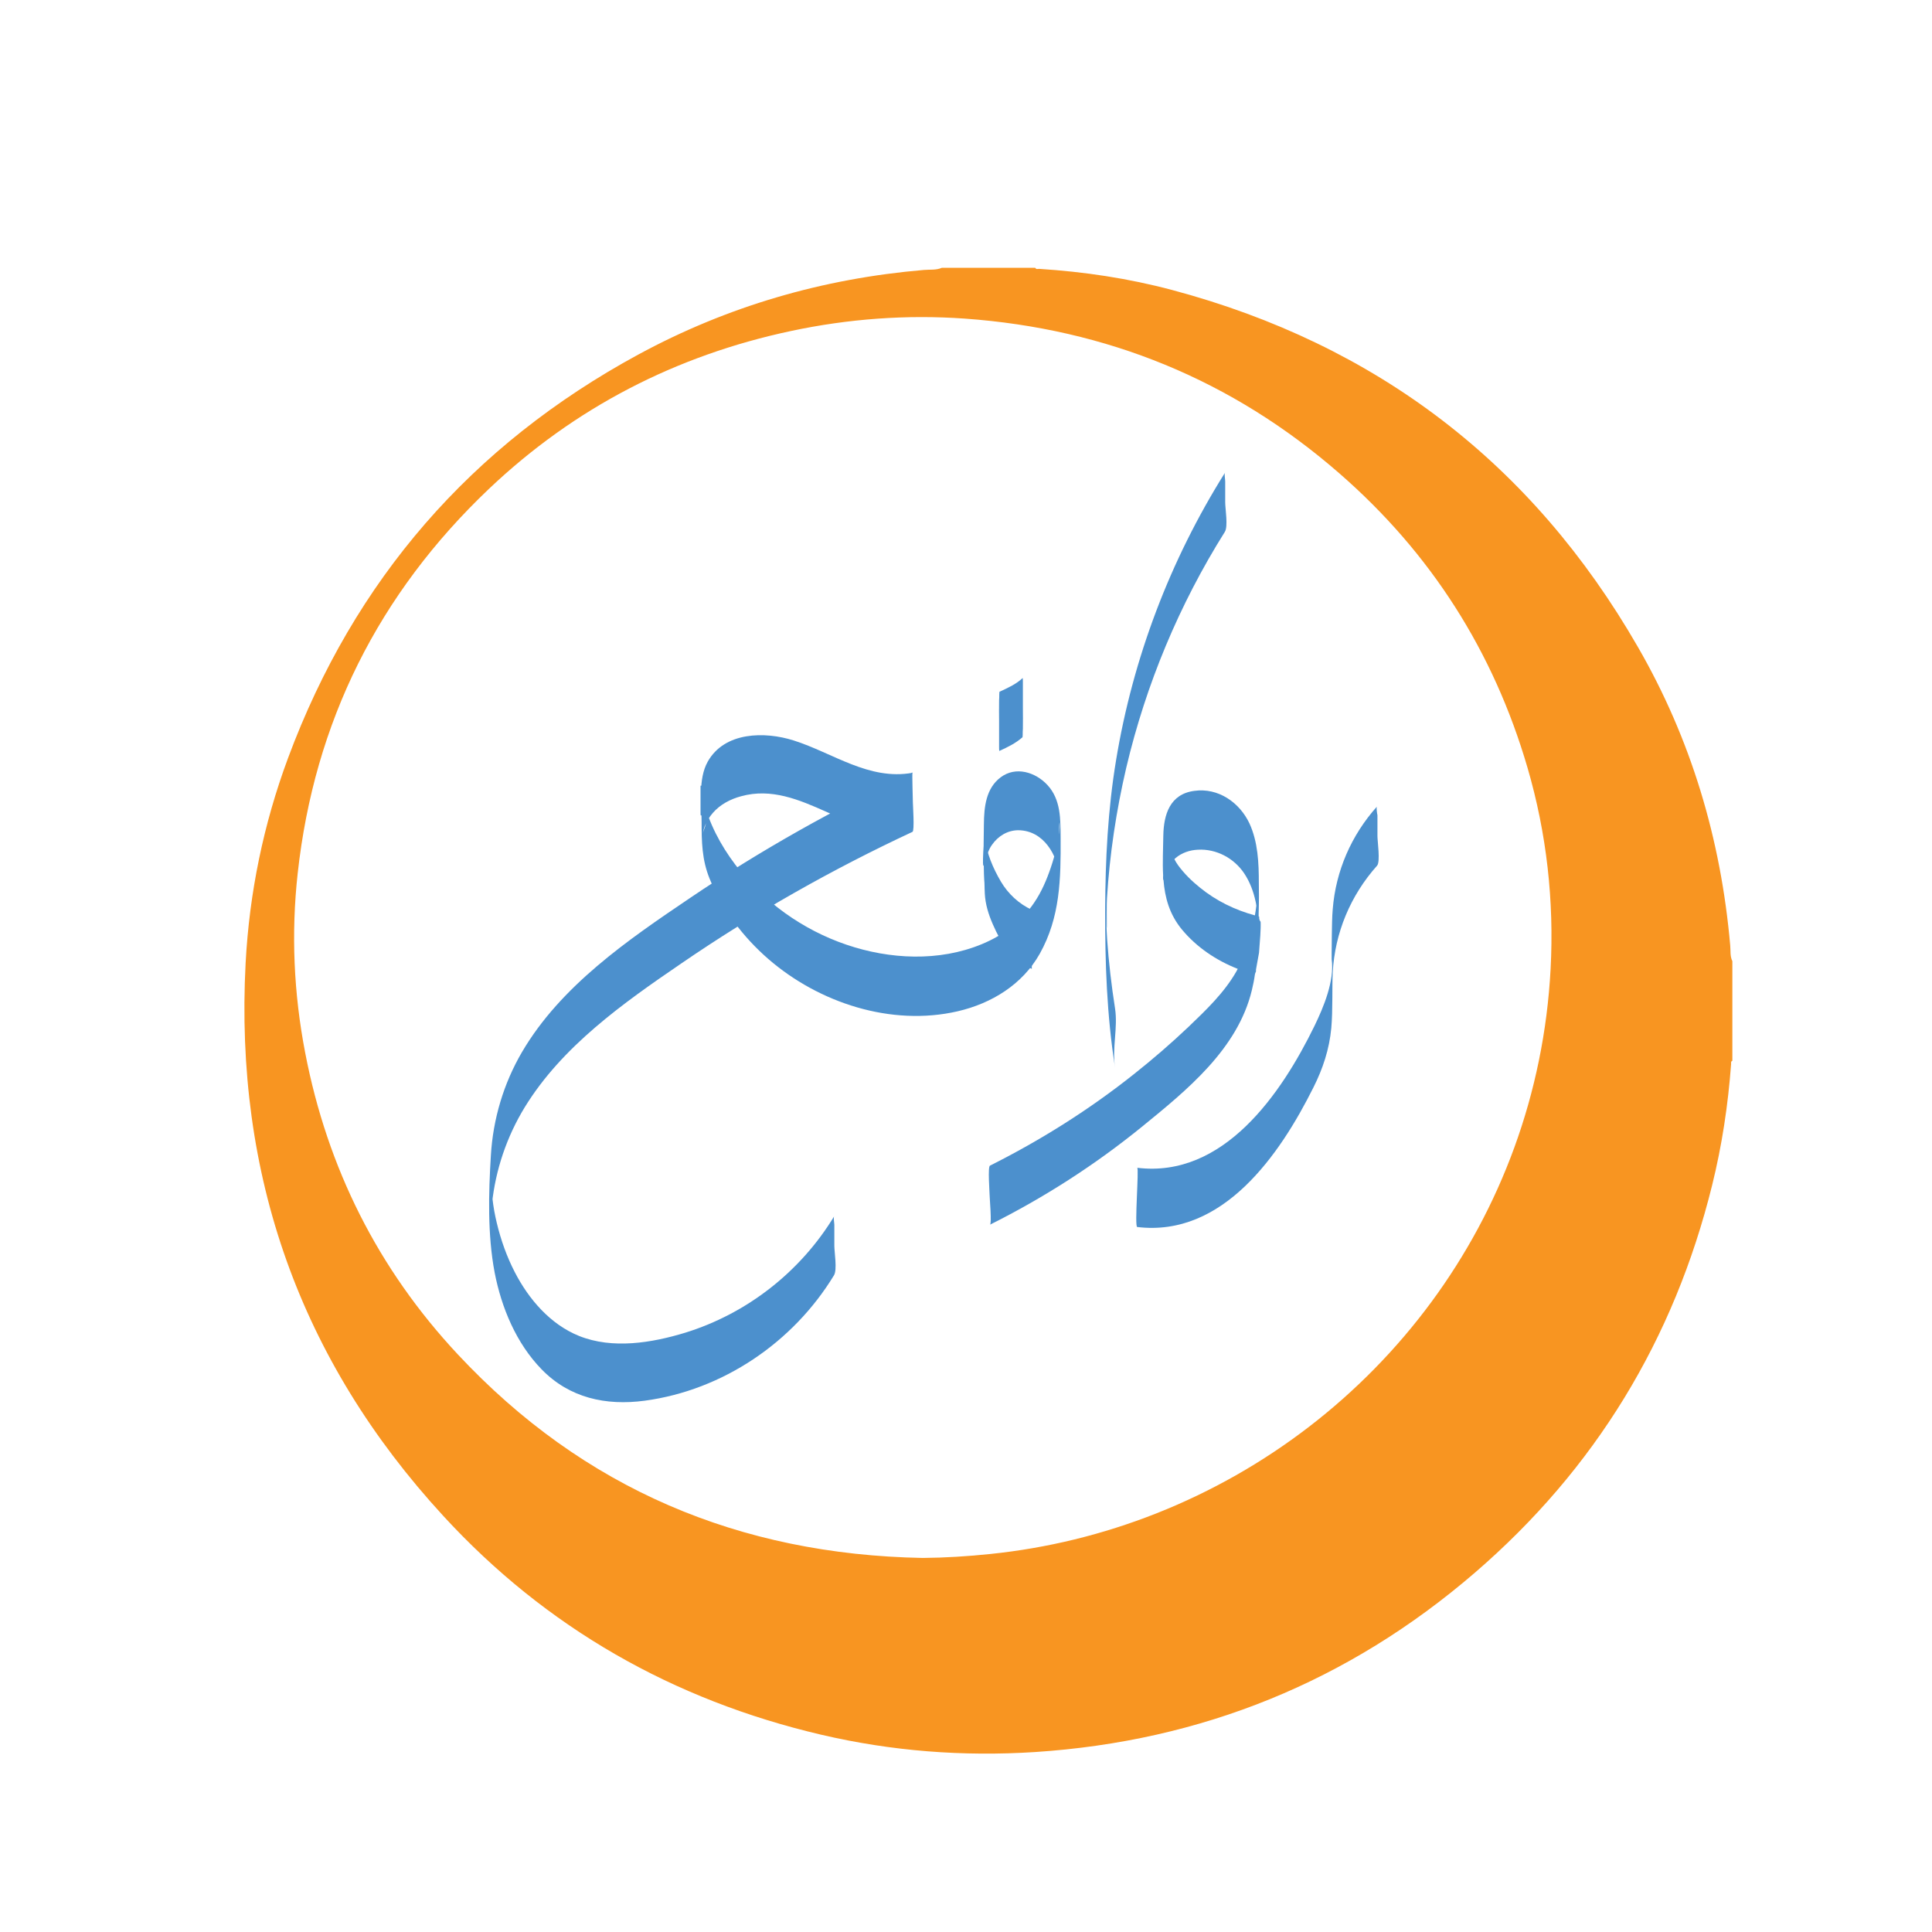 <?xml version="1.0" encoding="utf-8"?>
<!-- Generator: Adobe Illustrator 26.0.1, SVG Export Plug-In . SVG Version: 6.00 Build 0)  -->
<svg version="1.1" id="Layer_1" xmlns="http://www.w3.org/2000/svg" xmlns:xlink="http://www.w3.org/1999/xlink" x="0px" y="0px"
	 viewBox="0 0 1080 1080" style="enable-background:new 0 0 1080 1080;" xml:space="preserve">
<style type="text/css">
	.st0{display:none;}
	.st1{display:inline;}
	.st2{fill:#5788C6;}
	.st3{display:inline;fill:#66BC47;}
	.st4{fill:#4C90CD;}
	.st5{fill:#F89521;}
</style>
<g class="st0">
	<g class="st1">
		<path class="st2" d="M-1691.2,593.3c-0.2-1.3-0.4-2.5-0.5-3.8c-0.7,10.8-0.6,13.8,0.3,9.1c0.7-1.7,1.1-3.4,2.2-4.9
			c2.1-3,5.2-5,8.9-4.9c8.5,0.1,13.2,8.4,13.9,15.9c0-0.5,0-0.9-0.1-1.4c-0.5-25.2,0.6-16.5-0.4-11.7c-0.2,1.1-0.4,2.3-0.7,3.4
			c-0.5,2.2-1.2,4.3-1.9,6.5c-1.4,4.1-3.2,8.2-5.6,11.8c-4.3,6.4-10.6,11.1-17.7,14c-14.4,5.9-31,5.1-45.6,0.2
			c-14.8-5-28.1-14.5-37.4-27c-5-6.6-8.8-14-10.9-22c-1.5-6,5-1.3-0.2,11.6c0.3-0.8,0.4-1.6,0.7-2.4c0.7-1.7,1.6-3.2,2.8-4.6
			c2.5-2.8,5.9-4.6,9.5-5.6c20.4-5.6,37.1,15.7,57.6,11.9c0-6.6,0-13.3,0-19.9c-26,12.1-51.1,26.2-74.9,42.3
			c-21,14.1-43.5,29.6-56.5,51.9c-6.2,10.6-9.8,22.6-10.5,34.8c-0.8,12.8-1.1,26.7,1.3,39.4c2.3,11.9,7.3,23.8,15.8,32.6
			c9.4,9.7,21.7,12.4,34.8,10.6c26.3-3.5,50-19.6,63.7-42.2c1.1-1.9,0.1-7.8,0.1-10c0-2.3,0-4.7,0-7c0-0.6-0.4-2.5-0.1-2.9
			c-11.3,18.6-29.3,32.8-50.2,39.2c-11.3,3.5-24.5,5.6-35.7,1.1c-9.7-3.9-16.9-12.3-21.6-21.5c-2.7-5.2-4.7-10.9-6.1-16.6
			c-0.6-2.7-1.1-5.4-1.5-8.1c-0.2-1.5-0.3-3.1-0.4-4.6c-0.3-5.8-0.3-2.2-0.1,10.9c0.1-1.5,0.2-3.1,0.3-4.6c1.2-11.5,5-22.7,11-32.6
			c12.6-20.5,33.2-35,52.7-48.4c24.7-16.9,50.8-31.7,77.9-44.3c0.7-0.3,0.1-9,0.1-10c0-0.8-0.3-9.9-0.1-10
			c-14.7,2.7-26.7-6.7-40.1-10.9c-9.7-3.1-23.3-2.9-28.9,7.2c-3.3,5.8-2.1,14-2.1,20.3c0,6.7,0.1,12.7,2.7,19
			c4.2,10.4,11.3,19.8,19.8,27.1c17.1,14.8,41.4,22.9,63.8,17.7c11.4-2.6,21.8-9,27.6-19.4c6.9-12.4,7.1-25.3,7-39
			c0-6.3,0.1-12.9-4.5-17.9c-4-4.3-10.7-6.4-15.7-2.6c-5,3.7-5.6,10.1-5.7,15.8c-0.1,8.9-0.3,17.8,0.9,26.5
			C-1692.2,606.7-1690.3,599.8-1691.2,593.3L-1691.2,593.3z"/>
		<g>
			<path class="st2" d="M-1691.2,593.3c-0.2-1.3-0.4-2.5-0.5-3.8c-0.7,10.8-0.6,13.8,0.3,9.1c0.7-1.7,1.1-3.4,2.2-4.9
				c2.1-3,5.2-5,8.9-4.9c8.5,0.1,13.2,8.4,13.9,15.9c0-0.5,0-0.9-0.1-1.4c-0.5-25.2,0.6-16.5-0.4-11.7c-0.2,1.1-0.4,2.3-0.7,3.4
				c-0.5,2.2-1.2,4.3-1.9,6.5c-1.4,4.1-3.2,8.2-5.6,11.8c-4.3,6.4-10.6,11.1-17.7,14c-14.4,5.9-31,5.1-45.6,0.2
				c-14.8-5-28.1-14.5-37.4-27c-5-6.6-8.8-14-10.9-22c-1.5-6,5-1.3-0.2,11.6c0.3-0.8,0.4-1.6,0.7-2.4c0.7-1.7,1.6-3.2,2.8-4.6
				c2.5-2.8,5.9-4.6,9.5-5.6c20.4-5.6,37.1,15.7,57.6,11.9c0-6.6,0-13.3,0-19.9c-26,12.1-51.1,26.2-74.9,42.3
				c-21,14.1-43.5,29.6-56.5,51.9c-6.2,10.6-9.8,22.6-10.5,34.8c-0.8,12.8-1.1,26.7,1.3,39.4c2.3,11.9,7.3,23.8,15.8,32.6
				c9.4,9.7,21.7,12.4,34.8,10.6c26.3-3.5,50-19.6,63.7-42.2c1.1-1.9,0.1-7.8,0.1-10c0-2.3,0-4.7,0-7c0-0.6-0.4-2.5-0.1-2.9
				c-11.3,18.6-29.3,32.8-50.2,39.2c-11.3,3.5-24.5,5.6-35.7,1.1c-9.7-3.9-16.9-12.3-21.6-21.5c-2.7-5.2-4.7-10.9-6.1-16.6
				c-0.6-2.7-1.1-5.4-1.5-8.1c-0.2-1.5-0.3-3.1-0.4-4.6c-0.3-5.8-0.3-2.2-0.1,10.9c0.1-1.5,0.2-3.1,0.3-4.6c1.2-11.5,5-22.7,11-32.6
				c12.6-20.5,33.2-35,52.7-48.4c24.7-16.9,50.8-31.7,77.9-44.3c0.7-0.3,0.1-9,0.1-10c0-0.8-0.3-9.9-0.1-10
				c-14.7,2.7-26.7-6.7-40.1-10.9c-9.7-3.1-23.3-2.9-28.9,7.2c-3.3,5.8-2.1,14-2.1,20.3c0,6.7,0.1,12.7,2.7,19
				c4.2,10.4,11.3,19.8,19.8,27.1c17.1,14.8,41.4,22.9,63.8,17.7c11.4-2.6,21.8-9,27.6-19.4c6.9-12.4,7.1-25.3,7-39
				c0-6.3,0.1-12.9-4.5-17.9c-4-4.3-10.7-6.4-15.7-2.6c-5,3.7-5.6,10.1-5.7,15.8c-0.1,8.9-0.3,17.8,0.9,26.5
				C-1692.2,606.7-1690.3,599.8-1691.2,593.3L-1691.2,593.3z"/>
		</g>
	</g>
	<g class="st1">
		<path class="st2" d="M-1686.7,562.1c2.8-1.3,5.6-2.6,7.8-4.7c0-0.3,0-0.6,0-0.9c0-0.7,0-1.4,0-2.1c0-2.3,0-4.7,0-7
			c0-2.3,0-4.7,0-7c0-0.5,0-1,0-1.6c0-0.5,0-0.9-0.1-1.4c-2.2,2.1-5,3.4-7.8,4.7c0,0.3,0,0.6,0,0.9c0,0.7,0,1.4,0,2.1
			c0,2.3,0,4.7,0,7c0,2.3,0,4.7,0,7c0,0.5,0,1,0,1.6C-1686.8,561.2-1686.8,561.6-1686.7,562.1L-1686.7,562.1z"/>
	</g>
	<g class="st1">
		<path class="st2" d="M-1690.9,585.5c-0.6,1.8-0.7,3.6-0.8,5.5c-0.1,6.3-0.2,12.7,0,19c0.2,3.6,1.3,7.1,2.7,10.4
			c2.8,6.5,6.6,12,13.1,15c0,0,0.1-3.4,0.1-2.9c0-2.3,0-4.7,0-7c0-2.3,0-4.7,0-7c0-0.4,0.2-2.8-0.1-2.9c-4.4-2.1-7.9-5.3-10.4-9.5
			c-2.6-4.4-4.9-9.6-5.4-14.8c0,0.1,0,0.2,0,0.4c-0.2-2.5-0.2-0.7,0,5.4c0,4.1,0,8.2-0.1,12.3c0-0.3,0-0.7,0.1-1c0,0.1,0,0.2,0,0.4
			c0.1-1.1,0.3-2.1,0.7-3.1c0.2-0.7,0.1-2.3,0.1-2.9c0-2.3,0-4.7,0-7c0-2.3,0-4.7,0-7C-1690.9,587.7-1691.2,586.3-1690.9,585.5
			L-1690.9,585.5z"/>
	</g>
	<g class="st1">
		<path class="st2" d="M-1787.3,583.8c1,0.1,1.9,0.1,2.9,0.2c0-0.1,0-0.3,0-0.4c0-0.3,0-0.7,0-1c0-1.2,0-2.3,0-3.5
			c0-1.2,0-2.3,0-3.5c0-0.1,0-1.5,0-1.5c-1-0.1-1.9-0.1-2.9-0.2c0,0.1,0,0.3,0,0.4c0,0.3,0,0.7,0,1c0,1.2,0,2.3,0,3.5
			c0,1.2,0,2.3,0,3.5C-1787.3,582.5-1787.3,583.8-1787.3,583.8L-1787.3,583.8z"/>
	</g>
</g>
<g class="st0">
	<path class="st3" d="M-1806,678.2c-0.3,0-0.3,0.4,0,0.8c0,0,0,0-0.1,0c-0.5,0-0.1,0.5-0.2,0.5c-0.6,0-0.6,0.3-0.5,0.8
		c0,0.1-0.7,0.2-0.9,0.4c-0.2,0.2-0.2,0.2-0.2,0.2c0,0.3-0.2,0.7-0.4,0.9c-0.2,0.2-0.9,0.8-1.3,1.1c0,0,0,0,0.2,0.5
		c0,0.1,0,0.2-0.1,0.2c-0.4,0.2-0.9,0.4-1.1,0.7c-0.2,0.3-0.2,0.3-0.2,0.3c0.1,0.4-0.2,0.5-0.7,0.1c0,0,0,0,0.3,0.9
		c0.3,0.8,0.3,0.8,0.3,0.8c-0.5,0.3-1,0.8-1,1.2s-1.3,0.8-1.4,1.1c-0.2,0.3-1.3,1-1.6,1.3c0,0,0,0,0.6,0.3c0,0,0,0.3,0,0.3
		c-0.7,0.1-0.7,0.1-0.7,0.1c-0.2,0.6-0.6,1.1-0.9,1.1c-0.3,0-0.2,1-0.5,1c-0.2,0.1-0.7,0.6-0.7,0.9c0,0.3-0.7,1.4-1.2,2
		c0,0,0,0-0.7,0.3c-0.2,0.1-0.1,0.7-0.2,1c-0.1,0.2-0.1,0.2-0.1,0.2c-0.2,0.2-0.4,0.5-0.4,0.6c0,0,0,0,0,0c-1,0.1-1,0.1-1,0.1
		c0,0.8-0.5,1.4-0.9,1.2s-1.8-0.3-1.9-0.2c0,0.1-0.3,0.5-0.4,0.4c-0.1-0.1-0.5-0.5-0.5-0.8c0-0.3-1.4-1.2-1.9-1.9c0,0,0,0-1-0.4
		c-0.2-0.1-0.2-0.1-0.2-0.1c-0.3-0.2-0.4-0.4-0.3-0.4s0.3-0.2,0.1-0.5c0,0,0,0,0,0c-0.7,0.3-0.9-0.7-1.5-0.7c-0.1,0-0.2-0.1-0.2-0.1
		c-0.3-0.8-0.3-0.8-0.3-0.8c-0.4-0.3-0.7-1.1-0.5-1.7c0,0,0,0,0.9-0.1c0.1,0,0.1,0,0.1,0c0-0.4,0.1-1.1,0.3-1.4s0.9-1.3,1-1.6
		c0,0,0,0,0.2-0.3c0.2-0.3,0.2-0.3,0.2-0.3c0.2-0.2,0.5-0.5,0.6-0.6c0.1-0.1,0.4-0.5,0.4-0.7c0-0.2,0.6-1.2,1-1.9s1.8-2.9,2.2-3.3
		c0.3-0.4,0.5-1.8,0.5-1.9c0,0,0,0,0-0.1c0.3-0.6,0.3-0.6,0.3-0.6c0.5-0.5,1-1.2,1-1.5c0.1-0.3,0.9-1,1-1.2c0.1-0.3,0.5-1.1,0.7-1.3
		c0.3-0.2,0.9-1.6,1.2-2.3c0,0,0,0,0.4-0.6c0.4-0.6,0.7-1.2,1.1-1.7c0.2-0.4,0.4-1,0.7-1c0.7,0,0.2-0.7,0.7-0.7
		c0.1,0,0.2-0.2,0.3-0.3c0.1-0.3,0.1-0.9,0.3-0.9c0.7-0.1,0.7-0.1,0.7-0.1c-0.1-0.5-0.1-1,0.2-1.1s0.6-0.5,0.8-0.7
		c0.2-0.2,0.3-1.1,0.6-1.2s0.2-1.2,0.2-1.4c0.1-0.3,1.1-0.8,1.5-1.1c0,0,0,0-0.2-0.7c-0.1-0.5-0.1-0.5-0.1-0.5
		c0.5-0.5,1.1-1,1.3-1.1c0.2-0.1,0.7-0.6,0.9-0.8c0.3-0.3,0.3-2,0.3-2.7c0,0,0,0,1.1,0.1c0.1,0,0.3-0.3,0.2-0.4
		c-0.3-0.8,0.9-0.7,0.7-1.4c-0.1-0.2,0-0.5,0.2-0.7c0.3-0.3,0.8-0.5,1-0.9c0.2-0.3,0.2-0.3,0.2-0.3c0.1-0.4,0.2-0.9,0.4-1.1
		c0.2-0.2,0.6-0.9,0.9-1c0.2-0.1,0.2-1,0.2-1.3c0-0.3,0.9-0.5,0.9-0.8c0-0.3,0.7-1.2,1-1.5c0,0,0,0,0.2-0.3c0.2-0.3,0.3-0.8,0.5-1.1
		c0.4-0.6,0.4-0.6,0.4-0.6c0.6-0.6,1.3-1.7,1.7-2.3c0,0,0,0,0.1-0.7c0.1-0.6,0.1-0.6,0.1-0.6c0.5-0.4,1.1-1.2,1.5-1.8
		c0,0,0,0,0.3-0.5c0.3-0.5,0.7-1.1,1-1.6c0.3-0.5,0.7-1.1,1-1.6c0.3-0.5,0.7-1.1,1-1.6c0.3-0.5,0.7-1.1,1-1.6
		c0.2-0.3,0.2-0.3,0.2-0.3c0.1-0.4,0.2-0.9,0.2-0.9c0-0.1,0.4-0.5,0.8-0.9s1.5-2.8,1.7-2.9c0.2-0.1,0.4-0.6,0.6-0.7
		c0.1-0.1,0.4-1.1,0.6-1.6c0,0,0,0,0.2-0.4c0.2-0.4,0.5-0.8,0.7-1.2c0.3-0.4,0.6-0.9,0.8-1.3c0.2-0.4,0.5-0.8,0.7-1.2
		c0.2-0.4,0.5-0.8,0.7-1.2c0.2-0.4,0.5-0.8,0.7-1.2c0.2-0.4,0.2-0.4,0.2-0.4c0.3-0.4,1-1.8,1.7-3c0.7-1.2,2.4-4.8,2.4-5.4
		c0,0,0,0,0.2,0c0.6-0.1,0.6-0.1,0.6-0.1c-0.1-0.4,0.2-0.8,0.6-1c0,0,0,0-0.2-0.7c-0.1-0.4,0.4-0.7,0.6-1.1c0.4-0.6,0.4-0.6,0.4-0.6
		c0.4-0.6,0.8-1.4,0.9-1.7c0.1-0.3,1-1.1,1.5-1.2c0,0,0,0-0.3-0.5c-0.4-0.7-0.4-0.7-0.4-0.7c0.5,0,1-0.4,1.1-0.7
		c0.1-0.4,0.7-1.5,0.9-1.7c0.2-0.2,0.6-1.4,0.9-1.8c0,0,0,0,0.3-0.4c0.3-0.4,0.3-0.4,0.3-0.4c0.3-0.5,0.6-1.2,0.6-1.5
		c0.1-0.3,0.5-1.1,0.5-1.7c0,0,0,0,0.5-0.3c0.4-0.3,0.6-0.9,0.9-1.3c0.3-0.4,0.3-0.4,0.3-0.4c0.3-0.5,0.5-1.2,0.5-1.6
		c0,0,0,0,0.1-0.2c0.1-0.2,0.1-0.2,0.1-0.2c0.3-0.2,1.1-1.2,1.7-2.3c0.6-1.1,2-4.3,1.7-4.7c0,0,0,0,0.7,0c0.2,0,0.1-0.6,0.3-0.9
		c0.1-0.3,0.1-0.3,0.1-0.3c0.2-0.3,0.7-0.6,1.1-0.7c0.4-0.1,0.3-1.4,0.5-1.7c0.2-0.3,0.8-1.3,1-1.6c0.2-0.3,0.7-1.4,0.8-1.8
		c0,0,0,0,0.2-0.3c0.2-0.3,0.6-0.4,0.7-0.7c0.3-0.6,0.3-0.6,0.3-0.6c0.4-0.6,1-1.5,1.3-2c0.3-0.5,0.9-2.3,1.2-2.6c0,0,0,0,0.2-0.3
		c0.3-0.4,0.3-0.4,0.3-0.4c0.2-0.5,0.6-1.1,0.8-1.3c0.2-0.2,0.2-1.3,0.4-1.7s0.9-1.5,1.2-1.9c0.2-0.4,1.2-2,1.6-2.8
		c0.4-0.8,1.9-3.6,2.4-4.3s1.8-3,1.8-3.3c0-0.2,0.7-0.8,0.9-0.9c0.2-0.2,0.2-1.2,0.4-1.6c0.2-0.4,1.2-1.9,1.5-2.5
		c0.4-0.6,1.7-2.7,1.9-3.4c0.3-0.7,1.7-3.2,2.5-4.4c0,0,0,0,0.7-1.1c0.7-1.1,0.7-1.1,0.7-1.1c0.8-1.2,1.5-2.5,1.7-2.8
		c0,0,0,0-0.2-0.4c-0.2-0.4,0.9,0,0.5-0.7c-0.1-0.1-0.1-0.1-0.1-0.1c0.3-0.2,0.5-0.7,0.5-1c0-0.3,1-0.9,1.1-1.5c0,0,0,0,0.3-0.5
		c2.1-3.5,2.1-3.5,2.1-3.5c2.4-3.8,4.7-7.3,5.1-7.7c0,0,0,0-0.3-0.7c0-0.1,0-0.1,0-0.1c0.1-0.1,0.4-0.4,0.7-0.7
		c0.2-0.2,0.7-1.1,0.7-1.2c-0.1-0.2,0.5-0.4,0.5-0.6s0.3-0.8,0.5-1c0,0,0,0,0.2-0.2l0.6-1.3c0.2-0.3,0.2-0.3,0.2-0.3
		c0.2-0.3,0.5-0.5,0.6-0.5c0.2,0,0.2-0.7,0.4-1c0,0,0,0,0.2-0.2c0.1-0.1,0.4-0.1,0.4-0.2c-0.1-1.3-0.1-1.3-0.1-1.3
		c0.8-0.9,2.1-2.6,2.7-3.7c0,0,0,0,0.6-1c0.4-0.6,0.8-1.2,1.2-1.9c0.4-0.6,0.4-0.6,0.4-0.6c0.4-0.6,0.9-1.4,1.1-1.6
		c0.3-0.3,0.2-1.8,0.3-2.4c0,0,0,0,0.9,0.1c0.1,0,0.3-0.2,0.3-0.3c-0.1-0.7-0.1-0.7-0.1-0.7c0.5-0.4,1.1-1.2,1.3-1.8
		c0,0,0,0,0.2-0.5c0.3-0.6,0.6-1.1,1-1.6c0.3-0.5,0.6-1,0.9-1.5c0.3-0.5,0.7-1.1,1-1.6c0.3-0.5,0.6-1,0.9-1.5c0.3-0.5,0.7-1.1,1-1.6
		c0.3-0.5,0.3-0.5,0.3-0.5c0.3-0.5,0.9-1.3,1.2-1.6c0.3-0.3,0.6-1.8,0.7-1.9c0.2-0.1,0.8-0.9,1.3-1.5c0.4-0.6,1.2-2.7,1.3-2.9
		c0.2-0.2,0.6-0.9,0.8-1c0.3-0.1,0.3-1,0.4-1.3c0.1-0.2,0.9-0.7,0.9-1.1c0.1-0.3,0.6-1.3,0.7-1.6s1-0.9,1-1.1
		c0.1-0.2,0.6-1.2,0.9-1.7s1.6-2.4,2.3-3.2c0,0,0,0-0.1-1.1c0-0.2,0-0.2,0-0.2c0.2-0.2,0.5-0.7,0.8-1.1c0,0,0,0,0.4-0.1
		c0.6-0.2,0.6-0.2,0.6-0.2c-0.1-0.5,0.1-1.1,0.3-1.4c0,0,0,0,0.1-0.4c0.1-0.5,0.1-0.5,0.1-0.5c0.4-0.4,0.7-0.9,0.8-1.2
		s1.5-1.4,2.3-2.5c0,0,0,0-0.1-1.5c-0.1-0.5-0.1-0.5-0.1-0.5c0.4-0.3,0.8-0.8,1-1.1s0.7-1.2,0.9-1.5c0.1-0.3,0.7-0.8,0.7-0.9
		c0-0.1,0.4-0.8,0.6-1.1c0.2-0.3,1-1.5,1.2-1.7c0.2-0.3,0.6-1.2,0.9-1.3c0.3-0.2,0.1-1,0.2-1s0.6-0.2,0.5-0.4s0-0.9,0.2-1.2
		c0,0,0,0,0.2-0.3c0.3-0.5,0.6-1,0.9-1.5c0.2-0.3,0.2-0.3,0.2-0.3c0.4,0,0.7,0.1,0.7,0c0,0,0-0.3-0.1-0.4c-0.1-0.1,0.3-0.8,0.7-1.2
		c0,0,0,0,0.3-0.4c0.2-0.3,0.2-0.3,0.2-0.3c0.3-0.4,0.5-0.6,0.4-0.5s0.2,0.4,0.5,0.4c0.3,0,1.1,0.4,1.3,0.6c0.2,0.2,1,0.7,1.1,0.6
		s0.2-0.6,0.1-0.6c-0.1,0-0.4-0.2-0.4-0.3c0-0.1,0.4-0.2,0.6-0.3s1.1-0.5,1.4-0.5c0.3,0,1.3,0.3,1.2,0.6s-1.4,0-1.7,0
		c0,0,0,0-0.1,0.2c0,0.1,0.1,0.3,0.2,0.4c0.1,0.1,0.1,0.1,0.1,0.1c0.2,0,0.3,0,0.3-0.1c0-0.1,0.2-0.3,0.3-0.2s0.5,0.6,0.5,1
		c-0.1,0.3-0.1,1.4,0.1,1.6c0.2,0.1,0.8,0.6,0.5,0.6c-0.3,0-1,0.2-0.8,0.6c0,0,0,0,0.2,0.2c0.3,0.3,0.2,0.3-0.1,0.4
		c-0.2,0.1-0.2,0.1-0.2,0.1c-0.1,0.2-0.5,0.7-0.8,1.2c-0.3,0.4-0.4,1.9-0.3,1.8c0.1-0.1,0.3,0.5,0.1,1.4c0,0,0,0-0.9,0.5
		c-0.2,0.1-0.4,0.2-0.5,0.3c-0.1,0.1-0.1,0.1-0.1,0.1c0,0.2,0.2,0.5,0.4,0.5c0.3,0,1,0.2,1,0.4c0,0,0,0-0.1,0.1
		c-0.1,0.1-0.4,0.2-0.4,0.3c0.1,0.7,0.1,0.7,0.1,0.7c-0.6,0-1.1,0.1-1.2,0.2c-0.1,0.1-0.3,0.6-0.1,0.5s0.5,0.3,0.6,0.7
		c0.1,0.4-0.3,1.2-0.4,1.4c-0.1,0.1-0.4,0.8-0.6,1c-0.2,0.2-0.5,0.9-0.8,1.1c-0.3,0.2,0.2,1.4,0,1.5s-0.8,0.1-0.9,0.1
		c-0.1,0-0.2,0.1-0.2,0.2c0,0,0,0,0.1,0.1c0.9,0.6,0.9,0.6,0.9,0.6c-0.5,0.4-1.2,0.9-1.6,1.1c0,0,0,0,0.1,0.6
		c0.1,0.6,0.1,0.6,0.1,0.6c-0.2,0.6-0.4,1.3-0.4,1.6c0,0.3-0.9,0.5-0.9,0.6c0,0,0,0,0.1,0.1c0.1,0.2,0.1,0.2,0.1,0.2
		c0,0.1-0.3,0.4-0.5,0.6c0,0,0,0-0.1,0.2c-0.2,0.4-0.2,0.4-0.2,0.4c-0.1,0.5-0.2,1-0.3,1.2c-0.1,0.2-0.4,0.9-0.6,1.2
		c-0.1,0.3-0.7,1.4-1,1.7c-0.3,0.3-0.4,1.6-0.5,1.9c-0.1,0.3-0.9,1.1-0.9,1.3s-0.6,0.6-0.5,0.9c0.1,0.2-0.5,0.5-0.5,0.7
		c0.1,0.2,0.1,0.6-0.1,0.6s-0.7,0.3-0.7,0.5c0,0.2-0.4,1-0.6,1.2c-0.2,0.3-0.6,1.2-0.8,1.4s-0.4,0.9-0.4,1.1c0,0.2-0.3,0.9-0.4,1.3
		c-0.1,0.3-1.2,0.8-1.4,0.9c-0.2,0.1,0.4,0.8,0.4,0.9c0,0,0,0-0.1,0c-0.5,0.2-0.5,0.2-0.5,0.2c0,0.6-0.1,1.1-0.1,1.1c0,0,0,0,0,0
		c-0.3,0.2-0.7,0.3-0.7,0.5c-0.1,0.3-0.1,0.3-0.1,0.3c-0.2,0.2-0.3,0.4-0.3,0.6c0,0.2-0.4,0.7-0.7,0.9c0,0,0,0-0.2,0.2
		c-0.1,0.1-0.1,0.1-0.1,0.1c-0.1,0.2-0.2,0.6-0.3,0.9s-0.7,1.2-1.2,1.4c0,0,0,0,0.2,0.7c0.1,0.4-0.6,0.6-0.4,1.1
		c0,0.1-0.3,0.1-0.4,0.2c-0.6,0.5-0.6,0.5-0.6,0.5c-0.3,0.7-0.5,1.5-0.4,1.8c0.1,0.2-0.5,0.6-0.4,0.8c0.1,0.2-0.6,0.4-0.7,0.5
		c-0.1,0.1-0.3,0.4-0.6,0.6c-0.2,0.2-0.5,1.4-0.7,2c0,0,0,0-0.7,0.1c-0.1,0-0.1,0-0.1,0c-0.1,0.1-0.2,0.4,0,0.6
		c0.1,0.2,0.1,0.6,0,0.9c-0.1,0.2-0.8,1.1-1.3,1.6c0,0,0,0,0.3,0.8c0.1,0.2-0.4,0.4-0.4,0.7c0,0.6,0,0.6,0,0.6
		c-0.5,0.2-1,0.5-1.1,0.6c-0.1,0.1-0.3,0.8-0.5,0.9c0,0,0,0-0.2,0.1c-0.3,0.1,0.5,0.7-0.3,0.7c-0.1,0,0,0.5-0.1,0.6
		c-0.1,0.3-0.1,0.3-0.1,0.3c-0.3,0.2-0.6,0.4-0.7,0.5s-0.4,0.7-0.6,1.1c-0.3,0.3-0.3,1.6-0.4,1.7c-0.1,0.1-0.8,0.3-1.2,0.4
		c0,0,0,0,0.4,0.6c0.6,0.9,0.6,0.9,0.6,0.9c-0.7,0.3-1.5,0.8-1.8,1.1c-0.3,0.2-0.5,1.5-0.5,1.9c0,0.3-0.4,1-0.5,1.3c0,0,0,0-0.2,0.1
		c-0.3,0.1-0.3,0.1-0.3,0.1c-0.3,0-0.5,0.3-0.4,0.6c0,0,0,0,0.1,0.3c0,0,0,0,0,0c0,0.1-0.2,0.3-0.4,0.3s-0.7,0.3-0.6,0.5
		c0.1,0.2-0.6,1.2-0.8,1.4s-0.4,0.7-0.6,0.8c-0.2,0.2-0.3,0.7-0.4,0.8c-0.1,0.2-0.4,0.8-0.3,1.1c0,0.3-1,0.9-1.3,1.2
		c0,0,0,0,0.3,0.6c0,0.1-0.1,0.2-0.2,0.3c-0.4,0.5-0.4,0.5-0.4,0.5c-0.5,0.5-0.8,1.3-0.8,1.7c0,0.4-1.2,1.1-1.4,1.4c0,0,0,0-0.1,0.3
		c-0.1,0.3-0.1,0.3-0.1,0.3c-0.2,0.3-0.4,0.8-0.5,1.2s-1.1,0.8-1.2,0.9c0,0,0,0,0,0.1c0,1.1,0,1.1,0,1.1c-0.6,0.9-1.2,1.8-1.4,2
		c-0.1,0.2-0.8,1-1.3,1.2c0,0,0,0,0.5,0.8c0.2,0.3,0.2,0.3,0.2,0.3c-0.4,0.3-0.9,0.5-1.2,0.5c-0.2,0-0.1,0.9-0.2,1
		c0,0.2-0.7,0.5-0.8,0.6c0,0,0,0,0,0.1c0.2,0.6,0.2,0.6,0.2,0.6c-0.5,0.2-1.1,0.6-1.3,0.8c-0.2,0.2-0.4,1.1-0.4,1.4
		s-0.6,0.7-0.6,0.8c0,0.1,0,0.6,0.1,0.8c0.1,0.2-0.4,0.4-0.3,0.6c0,0,0,0-0.4,0.2c-0.4,0.2-0.4,0.2-0.4,0.2
		c-0.2,0.6-0.4,1.4-0.5,1.7c-0.1,0.4-0.9,1-0.9,1.2c0,0.2-0.5,0.7-0.8,0.9c0,0,0,0-0.2,0.2c-0.1,0.1-0.1,0.1-0.1,0.1
		c0.1,0.3,0,0.4-0.2,0.3s-0.9-0.1-0.9,0.1s0.1,1.2,0.1,1.4c0,0.2-0.7,1.4-0.8,1.5c-0.2,0.2-0.1,1.1-0.3,1.3
		c-0.1,0.3-0.7,1.1-0.9,1.2c-0.2,0.1-0.8,1.3-1.1,1.9c0,0,0,0,0.1,0.5c0.1,0.5,0.1,0.5,0.1,0.5c-0.3,0.1-0.7,0.1-0.9,0.2
		c-0.2,0-0.5,1-0.6,1.5c-0.1,0.5-0.9,1.8-1.1,1.9c-0.2,0.1-0.6,0.8-0.7,1.1c-0.1,0.3-0.5,1.2-0.7,1.5s-0.3,1.1-0.3,1.3
		c0,0.2-0.6,0.4-0.6,0.4c0,0,0,0,0,0c0,0.3,0,0.6-0.1,0.9c-0.1,0.2-0.5,0.3-0.6,0.5c-0.1,0.3-0.1,0.3-0.1,0.3
		c-0.2,0.4-0.4,0.9-0.4,1.2s-0.7,0.6-0.6,0.7c0,0,0,0,0.1,0.1c0,0.1,0,0.1,0,0.1c0,0.1-0.3,0.4-0.6,0.7c-0.3,0.3-1,1.9-1.2,2.1
		c0,0,0,0-0.3,0.1c-0.3,0.2-0.3,0.2-0.3,0.2c0.1,0.3-0.1,0.7-0.4,0.9c0,0,0,0,0,0.2c0,0.4,0,0.4,0,0.4c0.1,0.5,0,1-0.2,1.1
		c-0.2,0.1-0.6,0.8-0.6,1.1c0,0.3-0.3,0.7-0.4,0.9s-0.5,0.6-0.7,0.8c-0.2,0.1-0.3,0.7-0.5,0.7c-0.1,0-0.6,0.3-0.6,0.6
		c-0.1,0.3-1.1,1.9-1.4,2.5s-0.5,1.9-0.6,2.2c0,0,0,0-0.3,0.2c-0.5,0.4-0.5,0.4-0.5,0.4c-0.4,0.7-0.8,1.4-1,1.6c0,0,0,0,0,0.3
		c0,0.4,0,0.4,0,0.4c-0.2,0.4-0.6,0.9-0.8,1s-0.5,0.9-0.6,1.1c0,0,0,0-0.2,0.1c-0.1,0.1-0.1,0.1-0.1,0.1c-0.1,0.1-0.4,0.7-0.7,1.3
		c0,0,0,0-0.2,0.5c-0.1,0.4-0.1,0.4-0.1,0.4c-0.2,0.5-0.4,0.9-0.4,1c0,0-0.3,0.2-0.5,0.4s-0.8,0.9-1,1.1c-0.2,0.1-0.8,0.5-0.7,0.6
		c0.1,0.2,0.1,0.6,0,0.8c-0.1,0.1,0,0.9-0.2,1.2c-0.2,0.3-0.9,1.5-1.1,2c-0.3,0.5-1.3,1.8-1.5,2c-0.2,0.2-0.2,1-0.4,1.2
		c-0.2,0.1-0.3,0.4-0.4,0.4c-0.1,0.1-0.3,0.9-0.5,1.6c0,0,0,0-0.4,0.5c-0.3,0.3-0.3,0.3-0.3,0.3c0,0.5-0.2,1-0.6,1.2
		c0,0,0,0-0.2,0.3c-0.2,0.3-0.2,0.3-0.2,0.3c0,0.4-0.4,0.8-0.7,0.9c-0.3,0.1-0.1,1.5-0.3,2c0,0,0,0-0.6,0.2c-0.1,0-0.1,0.2,0,0.3
		c0.1,0.1,0.1,0.1,0.1,0.1c0.1,0.1,0.2,0.4,0.2,0.6c0,0.2-0.7,0.6-0.9,0.7s-0.6,1-0.9,1.1s-0.3,0.7-0.4,0.8s-0.6,0.8-0.9,1
		c-0.2,0.2-0.5,1.4-0.8,1.7c0,0,0,0,0.1,0.2c0.2,0.7-0.7,0.3-0.7,0.7c0,0.3,0,0.3,0,0.3c0.1,0.4,0.2,1,0.1,1.2
		c-0.1,0.3-0.7,1-0.9,1.2c-0.2,0.2-0.6,1-0.7,1.2c0,0.3-0.7,0.9-0.9,1c-0.2,0.1-0.6,1-0.7,1.4c0,0,0,0-0.5,0.3
		c-0.3,0.2-0.6,0.6-0.2,1.2l-0.3,1c-1,0.6-1.5,1.6-1.7,2.6c-0.1,0.4-1,0.3-0.5,1c0.2,0.2-0.3,0.7-0.6,1.1c-0.1,0.2-0.1,0.2-0.1,0.2
		c-0.3,0.1-0.5,0.3-0.5,0.5c0,0.1,0,0.5,0.1,0.8c0.1,0.3-0.9,0.5-1,0.7c-0.1,0.2-0.1,0.8-0.1,0.9c0,0.1-0.6,0.3-0.9,0.4
		c0,0,0,0-0.1,0.2c-0.1,0.2,0,0.5,0,0.8c-0.1,0.4-0.1,0.4-0.1,0.4c-0.4,0.2-0.8,0.5-0.9,0.6c-0.1,0.1-0.1,0.4-0.1,0.6
		c0,0.2-0.5,0.5-0.5,0.6c0,0,0,0,0,0.1c0,0.2,0.2,0.4,0.2,0.5c-0.2,0.2-0.5,0.3-0.6,0.5c-0.1,0.3-0.1,0.7-0.2,1
		c-0.1,0.3-0.1,0.3-0.1,0.3c-0.2,0.2-0.5,0.6-0.5,0.9c0,0,0,0-0.4,0.1c-0.2,0-0.2,0-0.2,0c-0.2,0.2-0.5,0.7-0.8,1
		c-0.3,0.3-0.6,1.6-0.9,1.7s-0.9,1.5-1.6,2.2c0,0,0,0,0,1c0,0.3-0.2,0.7-0.5,0.8c-0.5,0.2-0.5,0.2-0.5,0.2c-0.1,0.4-0.1,1.1,0,1.4
		c0,0,0,0-0.1,0.2c-0.1,0.2-0.4,0.2-0.7,0.3c-0.1,0.1-0.1,0.1-0.1,0.1c-0.2,0-0.7,0.5-1.2,1.2s-0.7,2.7-0.8,2.7c-0.1,0-0.2,0-0.3,0
		s-0.3,0.6-0.4,0.9c-0.1,0.3-0.6,1.4-0.8,1.7c-0.2,0.2-1.2,0.9-1.5,1c-0.3,0.1-0.4,1.1-0.7,1.1c-0.3,0.1-0.1,1.3-0.1,1.8
		c0,0,0,0-0.8,0.1c-0.3,0-0.3,0-0.3,0c-0.1,0.7-0.5,1.6-0.7,2.1c0,0,0,0-0.3,0.4c-0.3,0.4-0.3,0.4-0.3,0.4c-0.5,0.4-0.8,1.1-0.7,1.6
		c0,0,0,0-0.7,0.1c-0.6,0.1,0.2,1.1-0.5,1.3c-0.7,0.1-0.8,0.5-0.5,1.1c0,0,0,0.1-0.1,0.1c-0.4,0.2-0.4,0.2-0.4,0.2
		c-0.3,0.3-0.6,0.6-0.7,0.7s-0.2,0.9-0.3,1.2c0,0,0,0-0.2,0.2c-0.3,0.5-0.3,0.5-0.3,0.5c-0.3,0.6-0.9,1.5-1.2,2.1c0,0,0,0-0.4,0.5
		c-0.2,0.3-0.2,0.3-0.2,0.3c-0.4,0.3-0.8,0.6-0.9,0.8s-0.2,0.7-0.3,0.9c0,0.2-0.6,0.5-0.7,0.6c0,0,0,0,0,0c0.5,0.7,0.5,0.7,0.5,0.7
		C-1805,677.4-1805.7,678.2-1806,678.2z"/>
</g>
<g>
	<g>
		<path class="st4" d="M769.7,450.9c-14.3,16-23,35.9-24.7,57.4c-0.4,4.6-0.4,9.3-0.5,14c0,3.4-0.1,6.9-0.1,10.3c0,2.5,0,5,0,7.4
			c0-1.3,0-2.5,0-3.8c1.7,12-4.5,26.8-9.6,37.3c-18.5,37.9-50.8,85.2-99.1,79.3c1.1,0.1-1.6,32.9,0,33.1c48,5.8,79.8-40.5,98.5-78
			c5.3-10.5,8.9-21.4,10-33.2c0.9-9.9,0.4-23.4,0.8-31c1.2-22.3,9.9-43.1,24.8-59.8c1.9-2.1,0.2-13.7,0.2-16.5c0-3.9,0-7.8,0-11.7
			C769.8,454.9,769.3,451.4,769.7,450.9L769.7,450.9z"/>
	</g>
	<g>
		<path class="st4" d="M702.1,543.1c0-0.3,0-0.7,0-1.1c0.5-3.1,1.2-6.3,1.7-9.4c0.5-6.3,1.1-13.4,0.9-17.3c-0.7-0.8-0.9-1.9-0.8-2.9
			c0,0,0,0,0,0c-0.1,0-0.2,0-0.3-0.1c0-0.7,0-1.3,0-2c0.2-5.4,0.2-14.1,0.1-16.7c0-11.3-0.5-22.9-5.2-33.2
			c-5.5-11.8-17.5-20.2-30.9-18.3c-13.6,1.8-17.1,13.2-17.3,25.1c-0.1,7.5-0.5,15-0.1,22.1c-0.1,1.8,0,2.7,0.2,2.7
			c0.8,9.8,3.3,19.1,10.3,27.6c8.2,9.9,19.2,17.3,31.2,22c-0.3,0.5-0.5,1-0.8,1.5c-6.8,11.9-16.9,21.5-26.7,30.9
			c-9.8,9.3-20,18.1-30.6,26.5c-24.9,19.8-51.9,36.8-80.4,51.1c-1.3,0.6-0.2,14.8-0.2,16.5c0,1.7,1.3,16,0.2,16.5
			c30.2-15.1,58.7-33.4,84.9-54.7c25.2-20.5,53.6-43.5,61.5-76.4c0.7-2.9,1.3-5.8,1.7-8.8c0,0,0,0,0,0c0,0,0,0,0,0
			C701.6,544.2,701.8,543.6,702.1,543.1z M670.8,496.2c-4.6-3.7-8.8-7.8-12.3-12.6c-0.8-1.1-1.4-2.2-2-3.3c0.2-0.2,0.4-0.4,0.6-0.6
			c3.5-3,8-4.5,12.5-4.7c10.3-0.6,20.2,4.7,25.9,13.2c3.2,4.8,5.2,10.2,6.4,15.8c0.2,0.8,0.3,1.5,0.4,2.3c-0.2,1.8-0.5,3.6-0.8,5.4
			C690.4,508.7,679.9,503.6,670.8,496.2z"/>
	</g>
	<g>
		<path class="st4" d="M551.2,471.6c-0.3-2.1-0.6-4.2-0.9-6.3c-1.2,17.9-1.1,22.9,0.5,15.1c1.1-2.8,1.9-5.6,3.7-8.1
			c3.4-4.9,8.7-8.2,14.8-8.2c14.2,0.2,21.9,13.9,23.1,26.4c0-0.8-0.1-1.5-0.1-2.3c-0.9-41.9,1-27.3-0.6-19.5
			c-0.4,1.9-0.7,3.8-1.2,5.6c-0.9,3.6-1.9,7.2-3.1,10.7c-2.3,6.8-5.2,13.6-9.3,19.6c-7.1,10.6-17.6,18.4-29.3,23.2
			c-23.9,9.9-51.5,8.5-75.6,0.3c-24.5-8.3-46.6-24.1-62.2-44.8c-8.3-11-14.7-23.2-18-36.5c-2.5-10,8.4-2.2-0.3,19.2
			c0.5-1.3,0.7-2.7,1.2-4c1.1-2.8,2.6-5.3,4.6-7.6c4.1-4.7,9.8-7.7,15.8-9.3c33.8-9.3,61.5,26,95.7,19.8c0-11,0-22.1,0-33.1
			c-43.2,20.1-84.8,43.5-124.3,70.2c-34.8,23.5-72.2,49.1-93.9,86.1c-10.3,17.6-16.2,37.5-17.4,57.8c-1.3,21.3-1.9,44.3,2.1,65.4
			c3.8,19.7,12.1,39.6,26.2,54.1c15.6,16.1,36,20.5,57.7,17.6c43.7-5.9,83-32.6,105.8-70.1c1.9-3.1,0.2-12.9,0.2-16.5
			c0-3.9,0-7.8,0-11.7c0-1-0.6-4.1-0.1-4.8c-18.8,31-48.7,54.4-83.3,65.1c-18.7,5.7-40.6,9.3-59.3,1.8
			c-16.1-6.5-28.1-20.5-35.9-35.6c-4.5-8.7-7.8-18-10.1-27.6c-1.1-4.5-1.9-9-2.4-13.5c-0.3-2.5-0.5-5.1-0.7-7.6
			c-0.5-9.7-0.5-3.7-0.2,18.2c0.1-2.6,0.3-5.1,0.6-7.6c2-19.2,8.3-37.7,18.3-54.1c20.9-34.1,55-58.2,87.5-80.4
			c41-28.1,84.3-52.6,129.3-73.6c1.2-0.6,0.2-14.9,0.2-16.5c0-1.3-0.5-16.5-0.2-16.5c-24.4,4.4-44.4-11.1-66.5-18.1
			c-16.1-5.1-38.6-4.9-48,11.9c-5.4,9.7-3.4,23.2-3.4,33.7c0,11.1,0.2,21.1,4.4,31.5c7,17.3,18.8,32.8,32.8,45
			c28.3,24.6,68.8,37.9,106,29.3c18.9-4.4,36.1-14.9,45.8-32.1c11.5-20.5,11.8-41.9,11.7-64.7c-0.1-10.5,0.2-21.5-7.4-29.7
			c-6.7-7.2-17.7-10.6-26.1-4.3c-8.3,6.2-9.3,16.7-9.4,26.2c-0.2,14.7-0.6,29.5,1.6,44.1C549.6,493.9,552.7,482.4,551.2,471.6
			L551.2,471.6z"/>
	</g>
	<g>
		<path class="st4" d="M558.6,419.8c4.6-2.1,9.2-4.3,13-7.7c0-0.5,0.1-0.9,0.1-1.4c0-1.1,0-2.3,0.1-3.4c0-3.9,0.1-7.8,0-11.7
			c0-3.9,0-7.8,0-11.7c0-0.9,0-1.7,0-2.6c0-0.8,0-1.5-0.1-2.3c-3.7,3.5-8.4,5.6-13,7.7c0,0.5-0.1,0.9-0.1,1.4c0,1.1,0,2.3-0.1,3.4
			c0,3.9-0.1,7.8,0,11.7c0,3.9,0,7.8,0,11.7c0,0.9,0,1.7,0,2.6C558.5,418.3,558.5,419.1,558.6,419.8L558.6,419.8z"/>
	</g>
	<g>
		<path class="st4" d="M551.7,458.8c-1,3-1.2,6-1.3,9.1c-0.2,10.5-0.4,21.1,0.1,31.5c0.3,6.1,2.1,11.8,4.5,17.3
			c4.6,10.7,11,19.9,21.8,24.9c-0.1,0,0.1-5.6,0.1-4.8c0-3.9,0.1-7.8,0-11.7c0-3.9,0-7.8,0-11.7c0-0.6,0.3-4.7-0.1-4.8
			c-7.3-3.4-13.2-8.9-17.3-15.8c-4.3-7.3-8.1-16-8.9-24.5c0,0.2,0,0.4,0,0.6c-0.3-4.1-0.3-1.2,0,9c0,6.8-0.1,13.6-0.1,20.4
			c0-0.6,0-1.2,0.1-1.7c0,0.2,0,0.4,0,0.6c0.2-1.8,0.5-3.4,1.1-5.1c0.4-1.2,0.1-3.9,0.1-4.8c0-3.9,0.1-7.8,0-11.7
			c0-3.9,0-7.8,0-11.7C551.8,462.3,551.3,460,551.7,458.8L551.7,458.8z"/>
	</g>
	<g>
		<path class="st4" d="M684.8,264.2c-30.7,48.9-51.5,103.7-60.9,160.7c-4.6,27.7-6,55.5-6.1,83.6c-0.1,29.6,0.9,58.9,5.5,88.2
			c-1.7-10.7,1.7-22.3,0-33.1c-2-12.8-3.5-25.6-4.4-38.5c-0.4-6-0.5-12-0.8-18c1.1,25.7,0.3,1.4,0.7-4.9
			c1.5-24.6,5.2-49.1,10.8-73.1c11-46.6,29.6-91.2,55.1-131.8c1.9-3,0.2-13,0.2-16.5c0-3.9,0-7.8,0-11.7
			C684.9,268,684.3,264.9,684.8,264.2L684.8,264.2z"/>
	</g>
	<g>
		<path class="st4" d="M391.7,455.8c1.6,0.1,3.2,0.2,4.8,0.3c0-0.2,0-0.5,0-0.7c0-0.6,0-1.1,0-1.7c0-2,0-3.9,0-5.9c0-2,0-3.9,0-5.9
			c0-0.2,0-2.4-0.1-2.4c-1.6-0.1-3.2-0.2-4.8-0.3c0,0.2,0,0.5,0,0.7c0,0.6,0,1.1,0,1.7c0,2,0,3.9,0,5.9c0,2,0,3.9,0,5.9
			C391.6,453.7,391.6,455.8,391.7,455.8L391.7,455.8z"/>
	</g>
</g>
<g>
	<path class="st5" d="M526.5,149.7c17.4,0,34.8,0,52.2,0c0.5,1,1.4,0.6,2.2,0.6c25.1,1.6,49.9,5.3,74.3,11.8
		c114.3,30.5,201.3,97,260.3,199.4c29.8,51.6,46.5,107.6,51.7,167c0.3,2.9-0.2,6,1.2,8.8c0,18.6,0,37.1,0,55.7
		c-0.9,0.3-0.7,1.1-0.7,1.8c-1.7,22.9-5.1,45.5-10.6,67.7c-21.3,86.3-65.5,158.8-132.7,216.7c-70.6,60.8-152.7,94.1-245.8,100.2
		c-40.3,2.6-80.3-0.5-119.6-9.7c-82.7-19.4-153.7-59.7-211.2-122.3c-80.2-87.2-116.7-190.6-110.5-309c2.1-39.4,10-77.7,23.7-114.6
		c37-99.6,102.4-174.9,195.8-225.6c49.8-27,103.2-42.5,159.7-47.3C519.9,150.6,523.3,151.1,526.5,149.7z M515.8,870.9
		c12.6-0.1,25.2-0.9,37.7-2.2c32-3.3,63-10.9,92.9-22.7c123.2-48.7,213-164.5,220.4-304.4c2-38.1-2.2-75.7-12.9-112.4
		c-19-65.1-54.1-120.1-105.2-164.6c-60-52.3-130.1-80.8-209.4-86.5c-32.6-2.3-65,0.1-97,6.9c-64.5,13.7-121.1,42.9-168.9,88.2
		c-61.7,58.6-97.7,130.3-107,215.1c-3.7,33.6-2.2,67,4.2,100.2c12.4,64.4,40.7,120.9,85.4,168.7C326.1,832.2,413.4,869,515.8,870.9z
		"/>
</g>
</svg>

